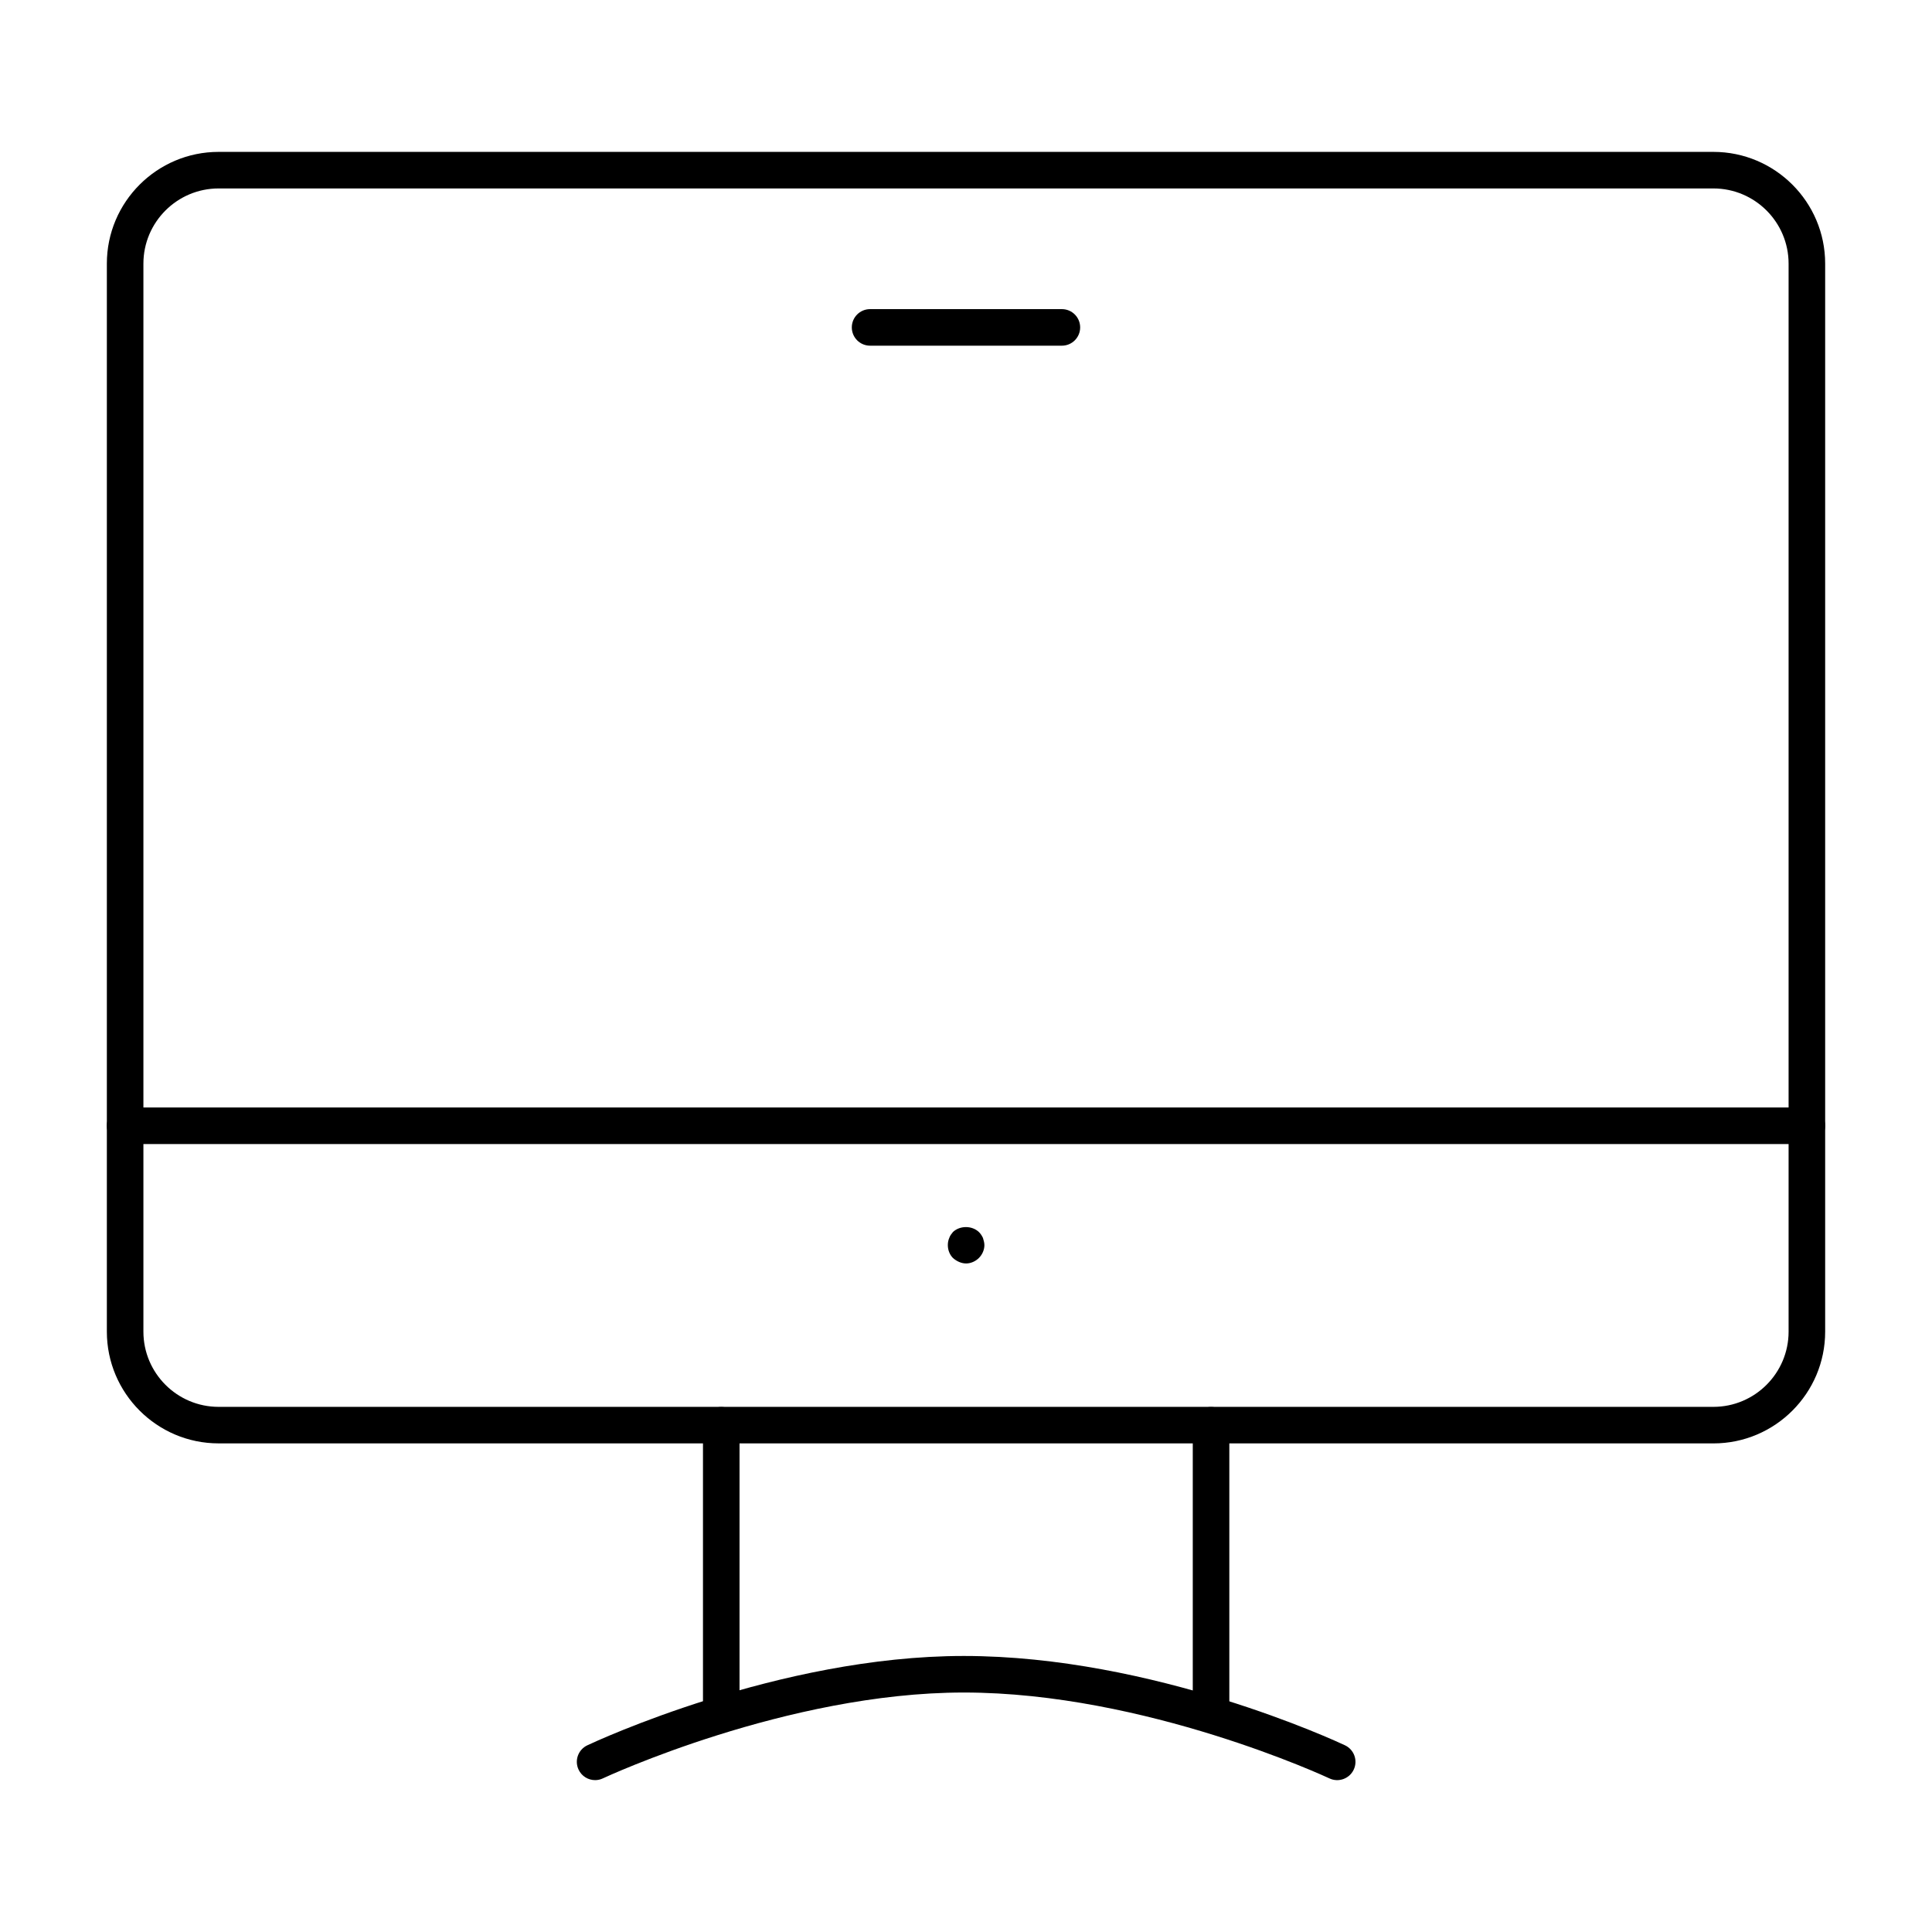 <?xml version="1.0" encoding="UTF-8"?>
<!-- Uploaded to: SVG Repo, www.svgrepo.com, Generator: SVG Repo Mixer Tools -->
<svg fill="#000000" width="800px" height="800px" version="1.1" viewBox="144 144 512 512" xmlns="http://www.w3.org/2000/svg">
 <g>
  <path d="m598.07 526.51h-396.14c-16.332 0-29.613-13.285-29.613-29.617v-283.03c0-16.332 13.285-29.613 29.613-29.613h396.14c16.332 0 29.617 13.281 29.617 29.613v283.04c0 16.328-13.285 29.613-29.617 29.613zm-396.14-332.57c-10.984 0-19.926 8.938-19.926 19.926v283.04c0 10.988 8.941 19.926 19.926 19.926h396.14c10.984 0 19.926-8.938 19.926-19.926v-283.04c0-10.988-8.941-19.926-19.926-19.926z"/>
  <path d="m464.94 601.11c-2.676 0-4.844-2.168-4.844-4.844v-74.559c0-2.676 2.168-4.844 4.844-4.844 2.676 0 4.844 2.168 4.844 4.844v74.559c0 2.68-2.164 4.844-4.844 4.844z"/>
  <path d="m335.14 601.02c-2.676 0-4.844-2.168-4.844-4.844v-74.469c0-2.676 2.168-4.844 4.844-4.844s4.844 2.168 4.844 4.844v74.469c0 2.68-2.168 4.844-4.844 4.844z"/>
  <path d="m301.71 615.75c-1.816 0-3.559-1.027-4.379-2.777-1.145-2.422-0.105-5.309 2.316-6.449 2.043-0.965 50.75-23.676 99.773-23.676 50.324 0 98.969 22.711 101.02 23.676 2.414 1.145 3.453 4.031 2.309 6.449-1.145 2.43-4.051 3.457-6.453 2.312-0.484-0.227-48.773-22.75-96.879-22.75-46.871 0-95.164 22.523-95.648 22.75-0.656 0.316-1.359 0.465-2.059 0.465z"/>
  <path d="m622.84 447.18h-445.68c-2.676 0-4.844-2.168-4.844-4.844s2.168-4.844 4.844-4.844h445.68c2.676 0 4.844 2.168 4.844 4.844 0.004 2.68-2.164 4.844-4.844 4.844z"/>
  <path d="m400.03 478.83c-1.258 0-2.516-0.582-3.492-1.453-0.871-0.875-1.352-2.133-1.352-3.391 0-0.676 0.094-1.258 0.387-1.941 0.188-0.582 0.578-1.062 0.965-1.547 1.844-1.746 5.043-1.746 6.879 0 0.492 0.484 0.777 0.965 1.07 1.547 0.199 0.68 0.387 1.262 0.387 1.941 0 1.258-0.578 2.516-1.457 3.391-0.871 0.871-2.129 1.453-3.387 1.453z"/>
  <path d="m425.41 235.61h-50.828c-2.676 0-4.844-2.168-4.844-4.844s2.168-4.844 4.844-4.844h50.828c2.676 0 4.844 2.168 4.844 4.844 0 2.68-2.168 4.844-4.844 4.844z"/>
 </g>
</svg>